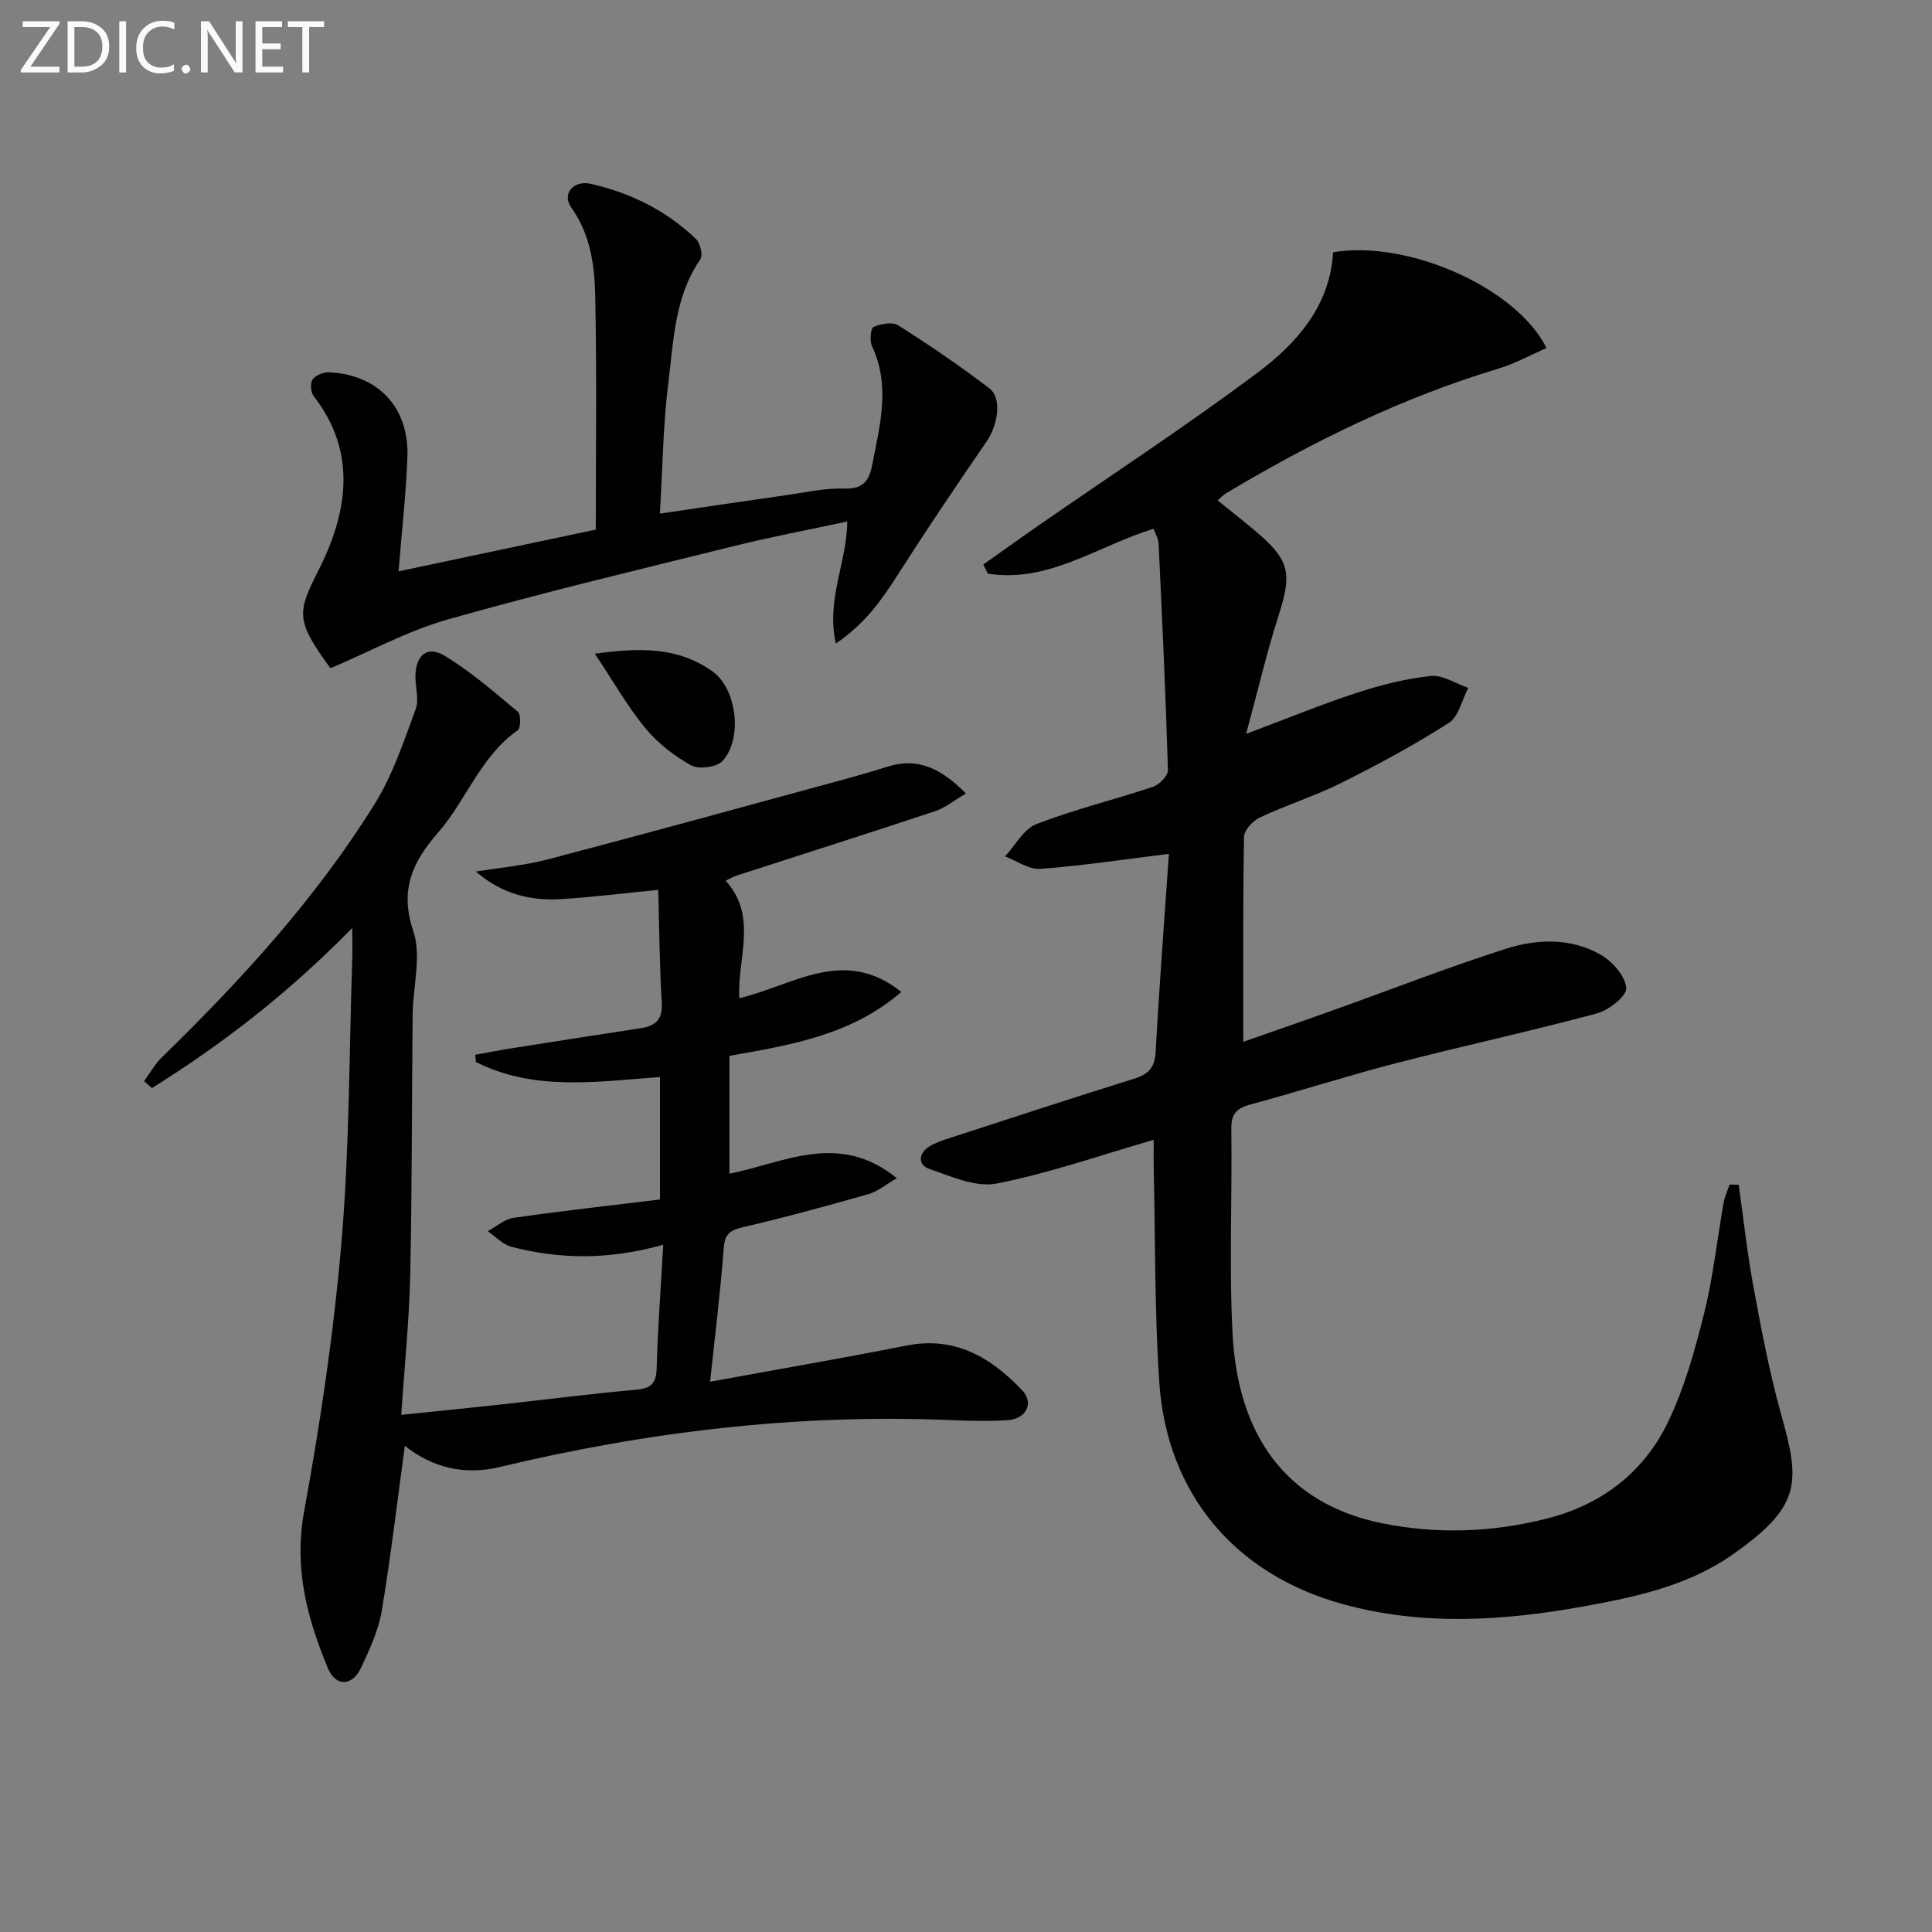<svg enable-background="new 0 0 400 400" viewBox="0 0 400 400" xmlns="http://www.w3.org/2000/svg"><rect x="0" y="0" width="400" height="400" fill="#808080" stroke="none"/><path d="m359.98 245.28c1.01 7.14 1.78 14.32 3.1 21.41 1.63 8.78 3.29 17.59 5.7 26.17 3.96 14.13 4.2 19.02-10.16 29.06-9.16 6.4-20 8.73-30.82 10.68-16.66 3.01-33.34 4.06-49.91-.52-22.26-6.16-36.35-22.87-37.88-46-.99-14.89-.81-29.85-1.15-44.78-.04-1.62 0-3.23 0-5.31-11.15 3.22-21.68 6.93-32.52 9.05-4.32.85-9.46-1.48-13.98-3.05-2.29-.79-2.29-3.18.05-4.63 1.24-.76 2.68-1.24 4.08-1.7 12.77-4.15 25.54-8.34 38.36-12.34 2.93-.92 4.23-2.28 4.41-5.5.76-13.73 1.81-27.45 2.75-41.04-9.22 1.14-17.89 2.46-26.61 3.11-2.36.18-4.88-1.67-7.32-2.59 2.15-2.3 3.88-5.68 6.53-6.7 7.86-3.03 16.12-5.03 24.13-7.71 1.31-.44 3.11-2.31 3.07-3.47-.46-15.61-1.19-31.21-1.93-46.81-.05-1.08-.69-2.13-1.04-3.14-11.53 3.54-21.73 11.28-34.3 9.3-.32-.63-.64-1.26-.96-1.89 3.82-2.7 7.61-5.43 11.45-8.09 15.15-10.51 30.6-20.61 45.35-31.65 8.16-6.1 14.99-13.86 15.62-24.91 15.46-2.62 37.97 7.31 44.19 19.83-3.31 1.44-6.49 3.22-9.9 4.24-20.05 6.03-38.64 15.17-56.53 25.88-.55.33-.99.85-1.65 1.43 2.92 2.38 5.81 4.6 8.56 6.98 6.37 5.54 6.77 8.36 4.09 16.71-2.47 7.68-4.3 15.56-6.76 24.64 8.6-3.23 15.58-6.1 22.73-8.44 5.02-1.64 10.23-2.98 15.45-3.55 2.49-.27 5.2 1.58 7.81 2.47-1.31 2.48-1.98 5.95-4.04 7.26-7.11 4.55-14.58 8.58-22.14 12.36-5.48 2.74-11.4 4.6-16.96 7.2-1.45.68-3.26 2.62-3.29 4.02-.24 13.96-.15 27.93-.15 42.43 5.65-1.98 12.13-4.21 18.57-6.52 11.88-4.25 23.66-8.84 35.67-12.7 6.55-2.1 13.61-2.36 19.83 1.24 2.4 1.39 5.05 4.43 5.21 6.87.11 1.67-3.64 4.59-6.11 5.25-13.78 3.7-27.74 6.72-41.55 10.29-10.11 2.62-20.07 5.83-30.16 8.56-2.89.78-3.99 1.97-3.94 5.11.2 14.16-.49 28.36.27 42.49 1.08 20.31 10.59 34.99 31.02 39.11 11.4 2.3 22.86 1.86 34.11-1 11.24-2.85 19.99-9.55 24.99-19.91 3.41-7.08 5.58-14.86 7.49-22.53 1.88-7.54 2.7-15.34 4.06-23.01.22-1.26.81-2.46 1.23-3.69.63.02 1.25.03 1.88.03z" fill="#010100"/><path d="m72.93 192.12c-13.17 13.46-26.81 23.99-41.48 33.16-.54-.48-1.08-.97-1.61-1.45 1.2-1.64 2.21-3.49 3.64-4.89 16.51-16.08 32.03-33.03 44.2-52.67 3.68-5.95 5.93-12.84 8.39-19.46.74-2-.1-4.55-.06-6.85.08-4.3 2.43-6.36 5.99-4.22 5.44 3.27 10.31 7.53 15.21 11.62.66.55.62 3.38-.01 3.83-7.69 5.36-10.59 14.36-16.4 21.06-5.37 6.18-8.13 11.88-5.23 20.52 1.74 5.17-.08 11.5-.14 17.32-.18 17.99-.11 35.99-.5 53.97-.21 9.43-1.19 18.85-1.86 28.87 7.18-.74 14.04-1.42 20.88-2.17 9.24-1.01 18.47-2.21 27.73-3.03 3.16-.28 4.2-1.33 4.28-4.53.22-8.27.85-16.52 1.36-25.49-11.07 3.12-21.28 3.07-31.41.43-1.8-.47-3.3-2.12-4.93-3.22 1.77-.96 3.46-2.51 5.34-2.78 10.01-1.44 20.07-2.55 30.32-3.8 0-8.72 0-16.78 0-25.35-13.06.95-26.02 2.98-38.1-3.11-.06-.5-.12-.99-.17-1.49 2.6-.47 5.18-.98 7.79-1.39 8.84-1.4 17.69-2.77 26.54-4.13 3.04-.47 4.52-1.8 4.31-5.27-.47-7.75-.51-15.53-.73-23.36-7.24.71-13.6 1.5-19.99 1.91-6.37.41-12.36-1.03-17.77-5.7 4.98-.82 10.07-1.25 14.93-2.53 20.51-5.39 40.96-11.02 61.43-16.59 3.04-.83 6.06-1.72 9.07-2.65 6.19-1.9 10.96.47 16.03 5.6-2.42 1.42-4.28 2.97-6.41 3.68-13.7 4.55-27.46 8.92-41.19 13.36-.62.2-1.18.56-2.14 1.03 6.74 7.41 2.35 16.11 2.83 24.32 11.11-2.61 21.64-10.83 33.54-1.29-10.32 8.86-22.56 10.94-35.59 13.22v24.39c10.94-2.07 22.55-8.94 34.66.95-2.26 1.3-3.93 2.73-5.84 3.28-8.6 2.45-17.24 4.81-25.95 6.84-2.7.63-3.83 1.37-4.05 4.36-.68 9.05-1.81 18.06-2.82 27.65 13.99-2.56 27.37-4.86 40.69-7.49 10.04-1.99 17.45 2.48 23.9 9.24 2.52 2.65.88 5.96-2.99 6.21-3.98.25-8 .14-11.99-.02-31.58-1.31-62.62 2.4-93.3 9.75-7.1 1.7-13.84.11-19.51-4.42-1.59 11.66-2.91 22.98-4.79 34.21-.68 4.02-2.49 7.92-4.24 11.67-1.84 3.94-5.28 4.08-6.91.14-4.3-10.33-7.06-20.7-4.92-32.4 3.4-18.58 6.18-37.36 7.77-56.17 1.64-19.37 1.55-38.88 2.2-58.33.05-1.65 0-3.27 0-6.34z" fill="#010100"/><path d="m123.35 109.65c0-16.34.22-32.29-.11-48.23-.13-6.4-.94-12.77-4.96-18.45-2.04-2.88.49-5.71 4.02-4.91 8.27 1.87 15.67 5.54 21.8 11.43.89.86 1.47 3.37.89 4.21-5.3 7.67-5.5 16.66-6.59 25.3-1.12 8.87-1.21 17.87-1.78 27.34 8.98-1.32 17.43-2.59 25.88-3.78 4.11-.58 8.25-1.54 12.35-1.41 3.99.12 5.12-1.71 5.76-5.04 1.59-8.16 3.77-16.26-.07-24.45-.52-1.11-.28-3.71.32-3.97 1.52-.65 3.91-1.1 5.12-.33 6.45 4.1 12.79 8.4 18.86 13.04 2.67 2.05 1.76 7.63-.59 11.03-6.28 9.12-12.46 18.31-18.42 27.63-3.29 5.14-6.67 10.03-12.78 14.18-2.05-9.25 2.31-16.73 2.36-25.27-7.72 1.66-15.63 3.15-23.42 5.08-19.79 4.9-39.63 9.63-59.24 15.19-8.34 2.36-16.13 6.64-24.34 10.11-7.19-9.82-6.92-11.5-2.55-20.11 5.98-11.79 8.31-24.36-.92-36.23-.61-.79-.75-2.67-.22-3.44.61-.88 2.22-1.54 3.36-1.49 10.19.45 16.65 7.27 16.27 17.52-.28 7.6-1.15 15.19-1.83 23.69 14.28-3.02 27.62-5.85 40.83-8.64z" fill="#010100"/><path d="m123.16 135.35c9.34-1.32 17.31-1.39 24.36 3.66 5.03 3.6 6.3 13.87 2.08 18.54-1.18 1.3-4.93 1.79-6.53.9-3.53-1.96-6.93-4.63-9.5-7.74-3.65-4.44-6.51-9.52-10.41-15.36z" fill="#010100"/><g fill="#fafafa"><path d="m12.4 4.8-6.1 9h6v1.2h-8v-.5l6.1-8.9h-5.7v-1.2h7.6v.4z"/><path d="m14 15v-10.6h3c1.6 0 2.9.5 4 1.4s1.6 2.2 1.6 3.8-.5 3-1.6 3.9-2.4 1.5-4 1.5zm1.4-9.4v8.2h1.6c1.3 0 2.4-.4 3.1-1.1s1.1-1.8 1.1-3.1-.4-2.3-1.2-3-1.8-1-3.1-1z"/><path d="m26.1 4.4v10.6h-1.4v-10.6z"/><path d="m36.1 14.6c-.8.4-1.8.6-2.9.6-1.5 0-2.7-.5-3.6-1.4s-1.4-2.2-1.4-3.8c0-1.7.5-3.1 1.5-4.1s2.3-1.6 3.9-1.6c1 0 1.8.1 2.5.4v1.4c-.8-.4-1.6-.6-2.5-.6-1.2 0-2.1.4-2.9 1.2s-1.1 1.8-1.1 3.2c0 1.3.3 2.3 1 3s1.6 1.1 2.7 1.1c1 0 2-.2 2.7-.7v1.3z"/><path d="m37.6 14.3c0-.2.1-.5.3-.6s.4-.3.6-.3c.3 0 .5.1.6.3s.3.4.3.6-.1.4-.3.6-.4.3-.6.3c-.3 0-.5-.1-.6-.3s-.3-.4-.3-.6z"/><path d="m50.2 15h-1.6l-5.3-8.2c-.2-.2-.3-.5-.4-.7 0 .2.1.7.1 1.5v7.4h-1.4v-10.6h1.7l5.2 8.1c.2.4.4.6.4.7 0-.3-.1-.8-.1-1.5v-7.3h1.4z"/><path d="m58.6 15h-5.7v-10.6h5.5v1.2h-4.1v3.4h3.8v1.2h-3.8v3.6h4.3z"/><path d="m67.1 5.6h-3.1v9.4h-1.4v-9.4h-3v-1.2h7.5z"/></g></svg>
